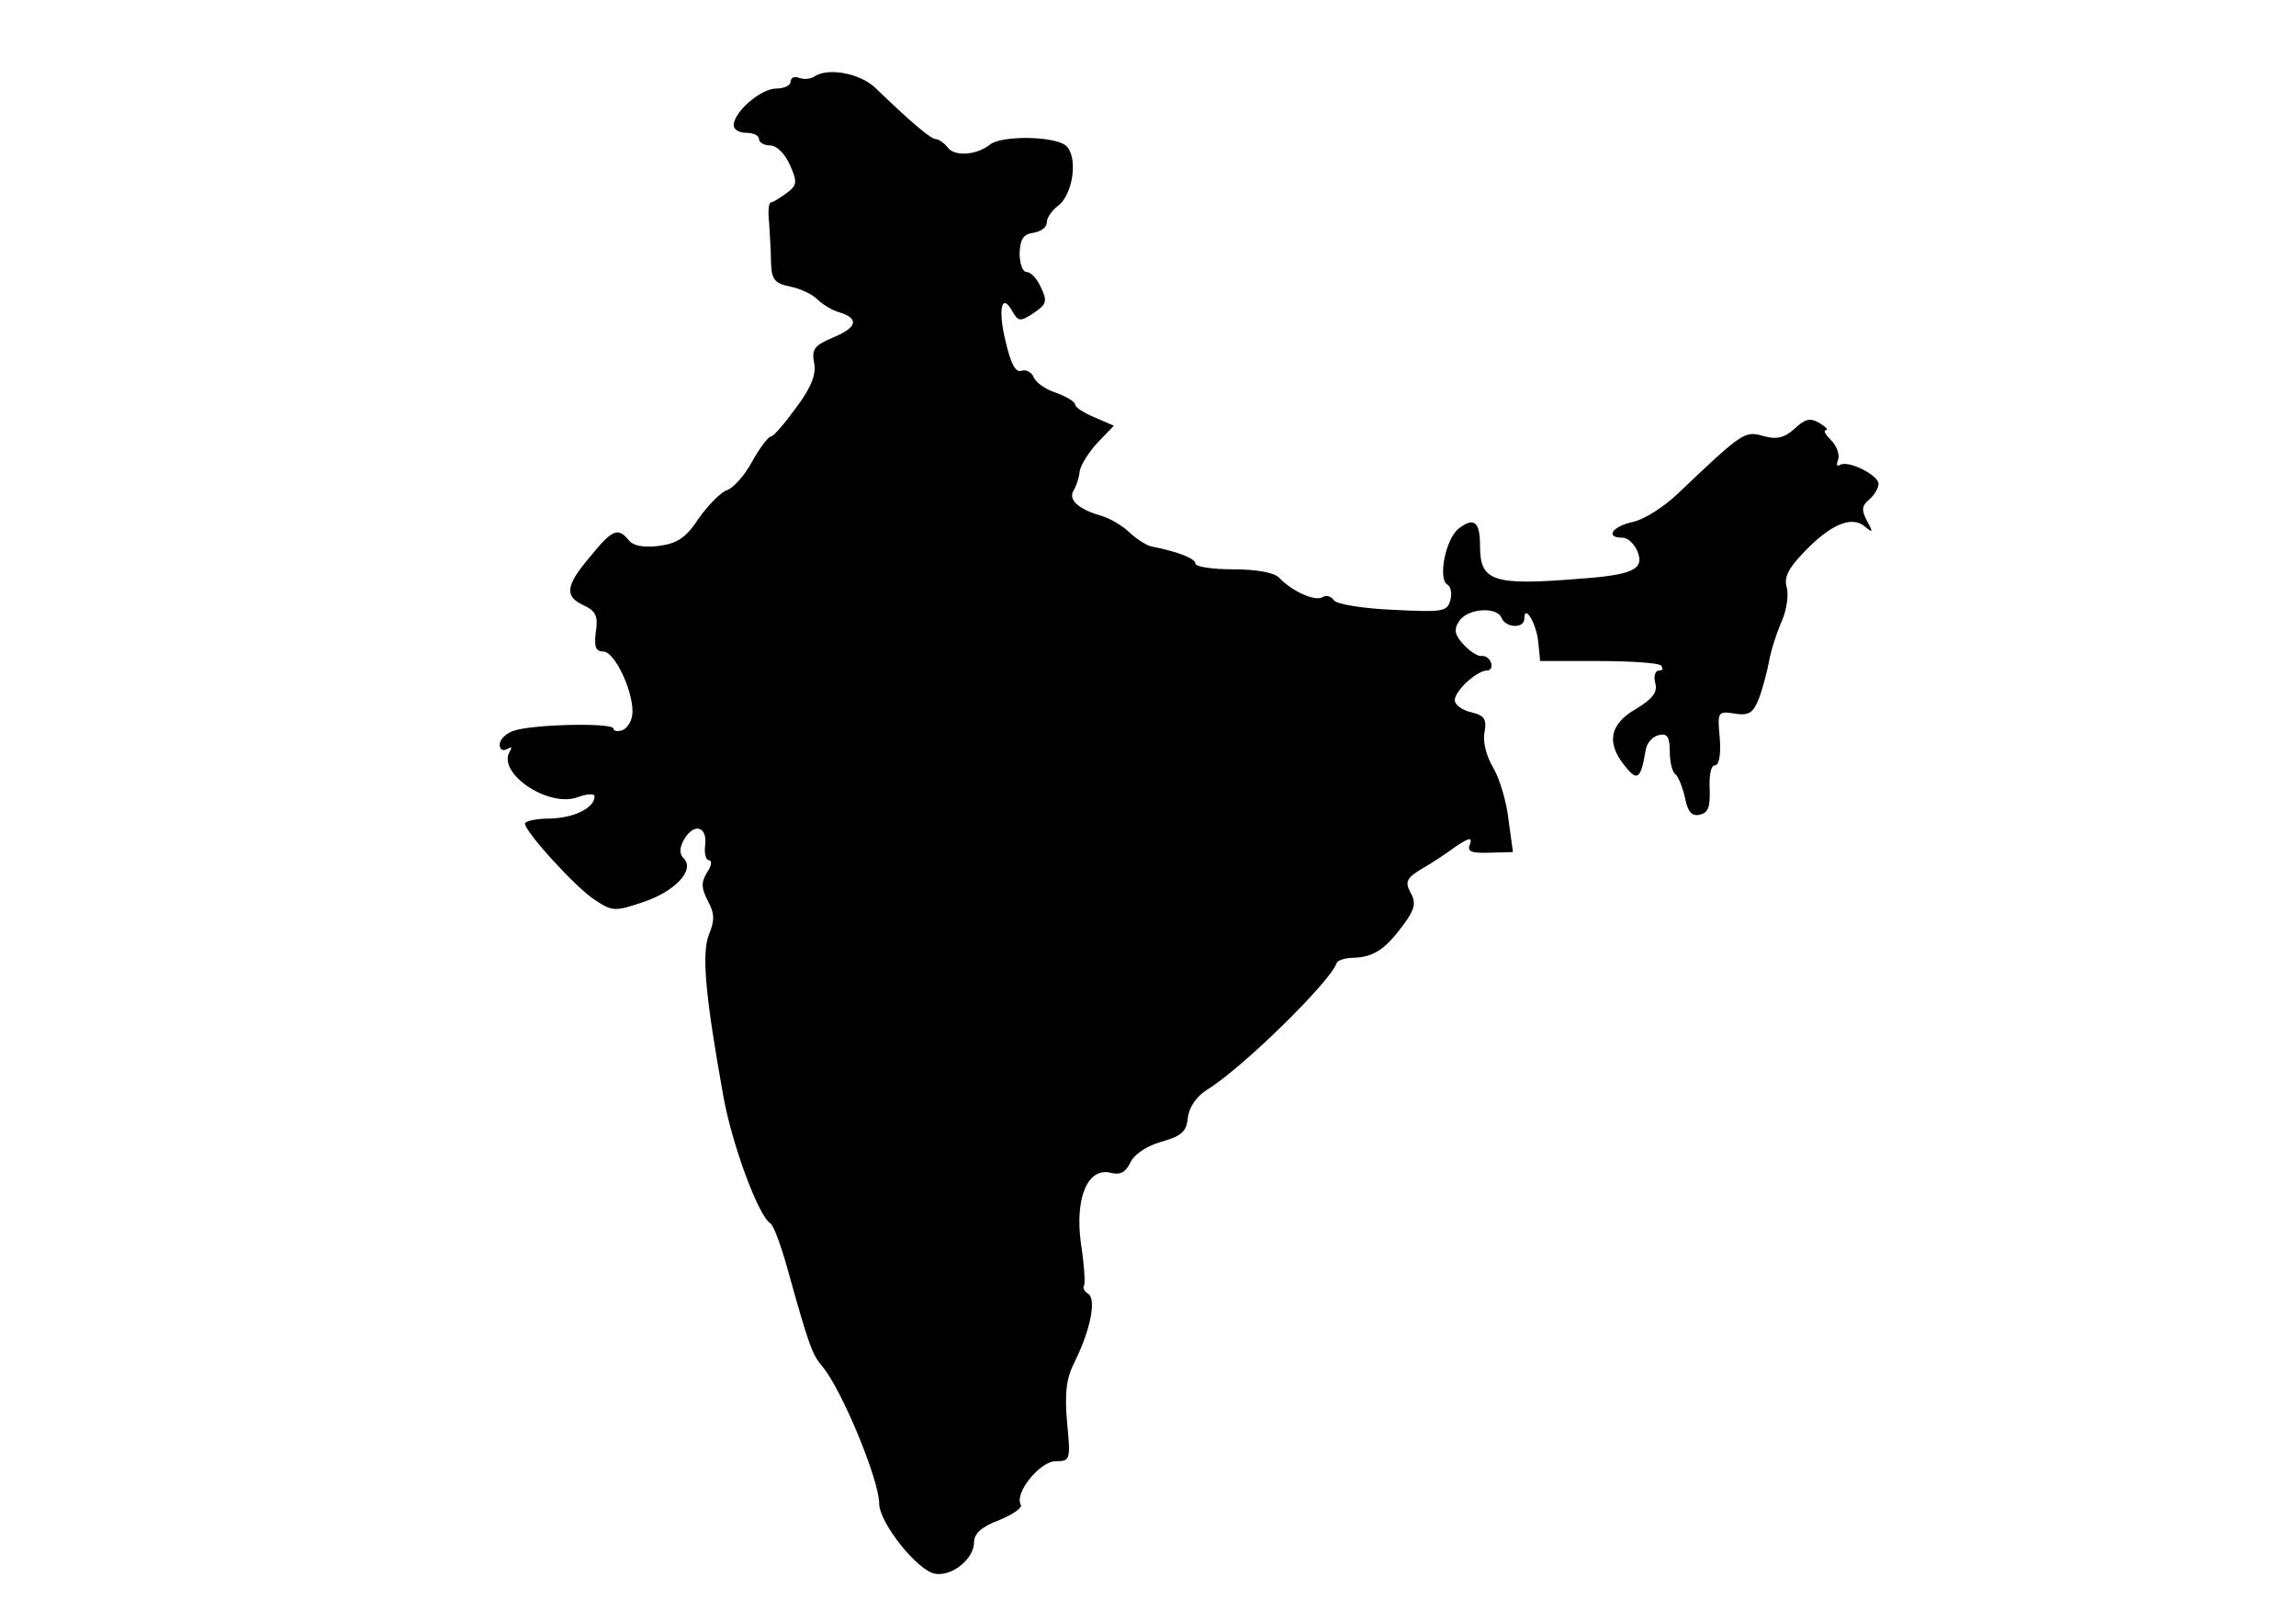 <svg preserveAspectRatio="xMidYMid meet" viewBox="0 0 363 253" height="253pt" width="363pt" xmlns="http://www.w3.org/2000/svg" version="1.0">

<g stroke="none" fill="#000000" transform="translate(0,253) scale(0.1,-0.1)">
<path d="M1289 2410 c-6 -5 -18 -6 -26 -3 -7 3 -13 0 -13 -6 0 -6 -10 -11 -23
-11 -24 0 -67 -37 -67 -58 0 -7 9 -12 20 -12 11 0 20 -4 20 -10 0 -5 8 -10 18
-10 10 0 23 -13 31 -31 12 -27 11 -32 -5 -44 -11 -8 -22 -15 -25 -15 -4 0 -5
-15 -3 -32 1 -18 3 -47 3 -64 1 -26 6 -32 30 -37 16 -3 35 -12 43 -20 8 -8 24
-18 36 -21 31 -10 27 -24 -12 -40 -28 -12 -33 -18 -29 -39 4 -18 -4 -39 -28
-71 -18 -25 -36 -46 -40 -46 -4 0 -18 -18 -30 -40 -12 -22 -30 -42 -40 -45 -9
-3 -29 -23 -44 -44 -20 -31 -34 -40 -63 -44 -24 -3 -41 0 -48 9 -17 21 -26 17
-61 -26 -39 -46 -41 -63 -10 -77 19 -9 23 -17 19 -42 -3 -24 0 -31 12 -31 17
0 46 -59 46 -95 0 -13 -7 -25 -15 -29 -8 -3 -15 -2 -15 2 0 10 -127 7 -157 -3
-13 -4 -23 -14 -23 -22 0 -8 5 -11 12 -7 7 4 8 3 4 -4 -21 -34 62 -90 108 -72
14 5 26 6 26 1 0 -18 -32 -34 -70 -35 -22 0 -40 -4 -40 -8 0 -13 82 -103 111
-121 27 -18 32 -18 76 -3 51 17 82 51 64 69 -7 7 -7 16 0 29 15 27 37 23 34
-7 -2 -14 1 -25 6 -25 5 0 4 -9 -3 -19 -10 -16 -9 -25 1 -45 11 -20 11 -31 2
-53 -12 -30 -6 -97 23 -258 14 -76 55 -187 74 -199 5 -3 16 -33 26 -68 35
-126 40 -139 56 -158 30 -35 90 -179 90 -217 0 -30 61 -107 89 -111 27 -4 61
24 61 50 0 14 13 25 40 35 22 9 37 20 34 24 -11 18 30 69 55 69 23 0 24 2 18
62 -4 48 -1 70 13 97 24 49 34 98 20 106 -5 3 -9 9 -6 13 2 4 0 34 -5 66 -10
73 11 121 47 112 15 -4 24 1 31 16 6 13 25 26 49 33 32 9 40 16 42 38 2 17 14
34 30 44 57 35 195 171 205 200 1 5 14 9 30 9 31 2 49 15 78 55 16 22 18 33 9
48 -9 17 -6 23 17 37 16 9 40 25 55 36 21 14 26 15 22 3 -5 -11 2 -14 31 -13
l37 1 -7 51 c-3 28 -14 65 -24 82 -11 18 -17 42 -14 56 4 21 0 27 -21 32 -14
3 -26 12 -26 19 0 15 35 47 51 47 6 0 9 6 6 13 -2 6 -9 11 -15 10 -5 -1 -18 7
-28 18 -14 15 -16 24 -7 37 12 20 60 24 67 5 7 -16 36 -17 36 -1 0 24 19 -7
22 -37 l3 -30 92 0 c50 0 95 -3 99 -7 4 -5 3 -8 -3 -8 -6 0 -9 -9 -6 -20 4
-14 -4 -25 -31 -41 -41 -24 -47 -53 -17 -90 20 -25 25 -21 33 26 2 11 11 21
21 23 13 3 17 -3 17 -27 0 -16 4 -32 9 -35 4 -3 11 -20 15 -37 4 -22 11 -30
23 -27 14 3 17 12 16 41 -1 21 2 37 8 37 7 0 10 17 8 43 -4 42 -3 43 23 39 23
-4 30 1 39 24 6 16 13 43 16 59 3 17 12 45 20 63 8 18 11 42 8 53 -5 16 2 30
27 56 42 44 75 58 96 41 13 -11 14 -10 4 8 -9 17 -9 24 3 34 8 7 15 18 15 25
0 14 -48 38 -61 30 -5 -3 -6 0 -3 8 3 8 -2 22 -11 31 -9 9 -13 16 -8 16 4 0 0
5 -10 11 -15 9 -23 7 -40 -9 -17 -15 -29 -17 -50 -11 -29 8 -33 5 -135 -92
-21 -20 -52 -40 -70 -44 -33 -7 -45 -25 -17 -25 9 0 19 -10 24 -22 11 -28 -7
-37 -93 -43 -135 -11 -156 -4 -156 51 0 39 -9 47 -33 29 -21 -15 -34 -79 -19
-89 6 -3 8 -15 5 -25 -5 -18 -12 -19 -91 -15 -48 2 -89 9 -93 15 -4 6 -12 9
-18 5 -11 -7 -47 8 -69 31 -8 8 -36 13 -73 13 -32 0 -59 4 -59 9 0 8 -28 19
-69 27 -7 1 -23 11 -35 22 -11 11 -32 23 -46 27 -35 10 -51 25 -43 39 4 6 9
20 10 31 2 11 15 31 29 46 l25 26 -30 13 c-17 7 -31 16 -31 20 0 5 -14 13 -30
19 -17 5 -33 17 -36 25 -3 8 -12 12 -19 10 -9 -4 -17 11 -25 46 -13 52 -6 79
11 47 9 -15 12 -16 33 -2 21 14 22 19 12 40 -6 14 -16 25 -23 25 -6 0 -11 13
-11 30 1 22 6 30 22 32 12 2 21 9 21 16 0 8 8 19 17 26 25 18 33 79 13 96 -19
15 -100 16 -119 2 -21 -17 -55 -20 -67 -6 -6 8 -15 14 -19 14 -8 0 -38 25 -97
82 -24 22 -72 31 -94 18z"></path>
</g>
</svg>
